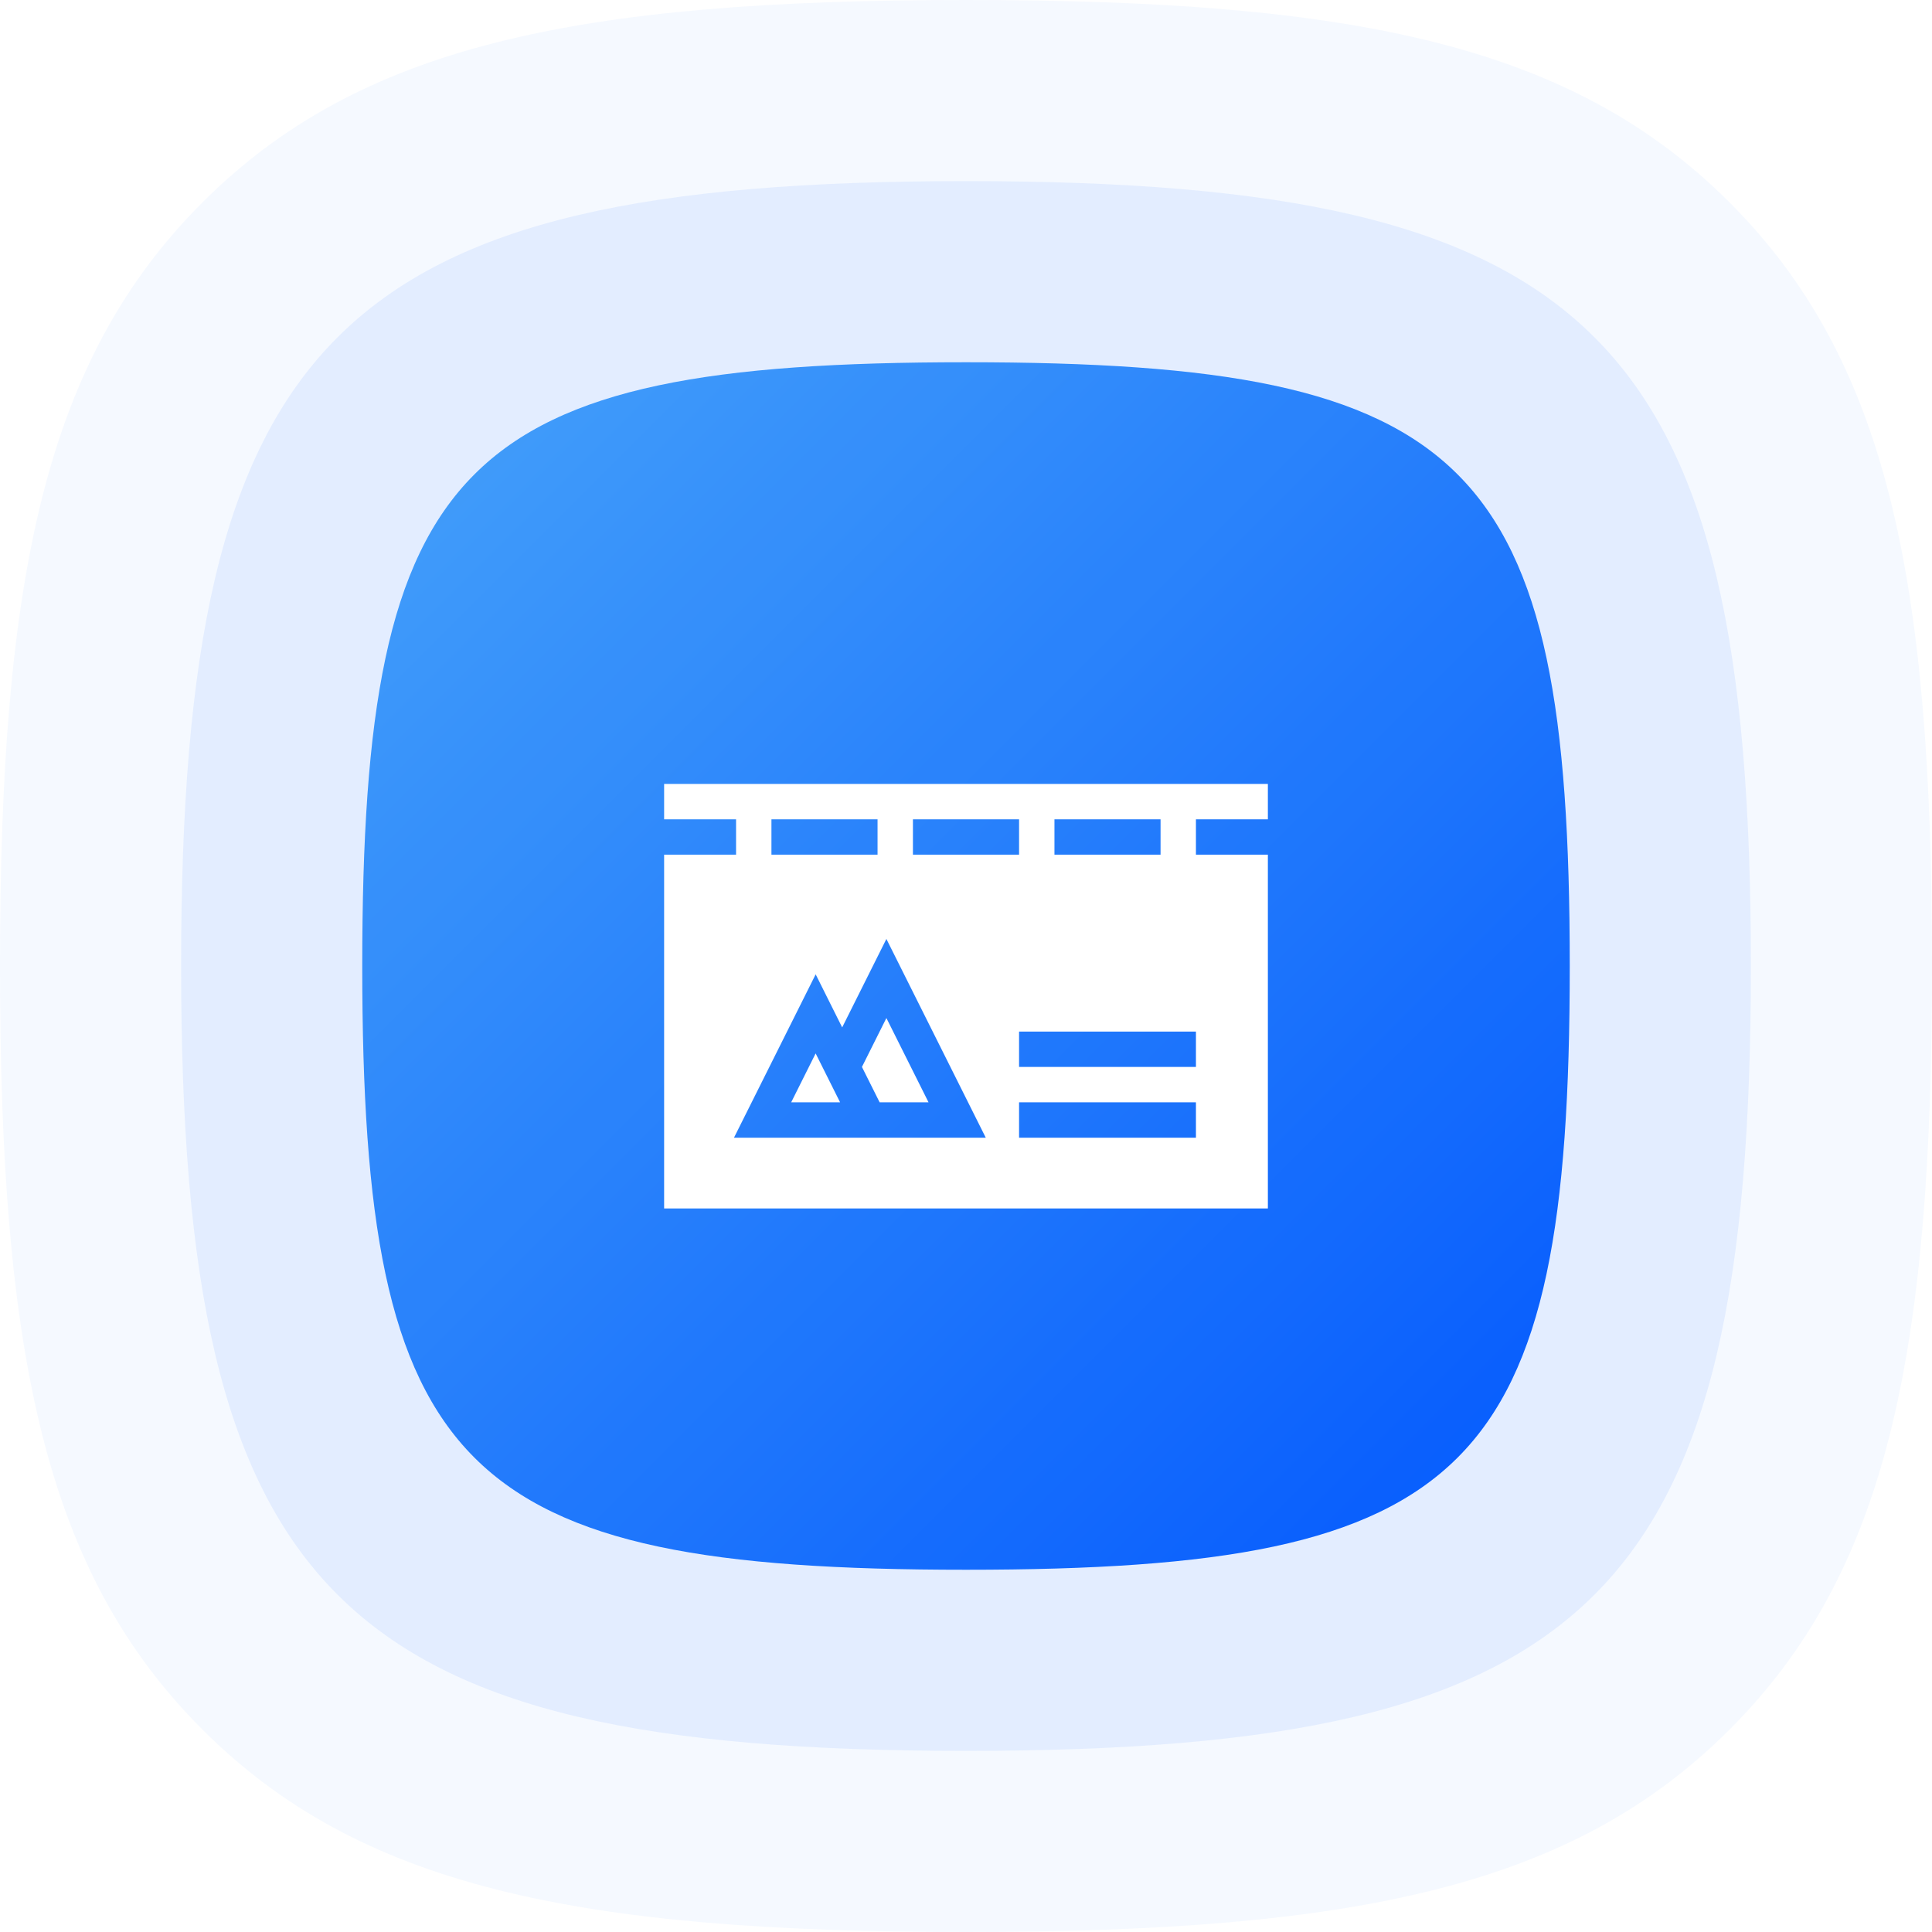 <svg width="64" height="64" viewBox="0 0 64 64" fill="none" xmlns="http://www.w3.org/2000/svg">
<path fill-rule="evenodd" clip-rule="evenodd" d="M32 64C19.04 64 11.892 62.48 6.706 57.294C1.519 52.108 0 44.96 0 32C0 19.04 1.519 11.892 6.706 6.706C11.892 1.519 19.04 0 32 0C44.96 0 52.108 1.519 57.294 6.706C62.48 11.892 64 19.04 64 32C64 44.96 62.48 52.108 57.294 57.294C52.108 62.48 44.96 64 32 64Z" fill="#1067FE" fill-opacity="0.04"/>
<path fill-rule="evenodd" clip-rule="evenodd" d="M32 52C48.76 52 52 48.76 52 32C52 15.24 48.76 12 32 12C15.24 12 12 15.24 12 32C12 48.76 15.24 52 32 52Z" fill="url(#paint0_linear_10329_175232)"/>
<path fill-rule="evenodd" clip-rule="evenodd" d="M32 58C11.141 58 6 52.859 6 32C6 11.141 11.141 6 32 6C52.859 6 58 11.141 58 32C58 52.859 52.859 58 32 58Z" fill="#1067FE" fill-opacity="0.08"/>
<g filter="url(#filter0_d_10329_175232)">
<path d="M42 26.141V24.969H22V26.141H24.383V27.312H22V39.031H42V27.312H39.617V26.141H42ZM30.242 27.312V26.141H33.758V27.312H30.242ZM25.555 26.141H29.07V27.312H25.555V26.141ZM24.314 36.688L27.02 31.276L27.898 33.034L29.363 30.104L32.655 36.688H24.314ZM39.617 36.688H33.758V35.516H39.617V36.688ZM39.617 34.344H33.758V33.172H39.617V34.344ZM38.445 27.312H34.93V26.141H38.445V27.312Z" fill="white"/>
<path d="M28.553 34.344L29.139 35.516H30.759L29.363 32.724L28.553 34.344Z" fill="white"/>
<path d="M26.209 35.516H27.829L27.019 33.896L26.209 35.516Z" fill="white"/>
</g>
<defs>
<filter id="filter0_d_10329_175232" x="22" y="22" width="20" height="21" filterUnits="userSpaceOnUse" color-interpolation-filters="sRGB">
<feFlood flood-opacity="0" result="BackgroundImageFix"/>
<feColorMatrix in="SourceAlpha" type="matrix" values="0 0 0 0 0 0 0 0 0 0 0 0 0 0 0 0 0 0 127 0" result="hardAlpha"/>
<feOffset dy="1"/>
<feColorMatrix type="matrix" values="0 0 0 0 0 0 0 0 0 0 0 0 0 0 0 0 0 0 0.05 0"/>
<feBlend mode="normal" in2="BackgroundImageFix" result="effect1_dropShadow_10329_175232"/>
<feBlend mode="normal" in="SourceGraphic" in2="effect1_dropShadow_10329_175232" result="shape"/>
</filter>
<linearGradient id="paint0_linear_10329_175232" x1="72" y1="32" x2="32" y2="-8" gradientUnits="userSpaceOnUse">
<stop stop-color="#0257FE"/>
<stop offset="1" stop-color="#4AA6F9"/>
</linearGradient>
</defs>
</svg>
